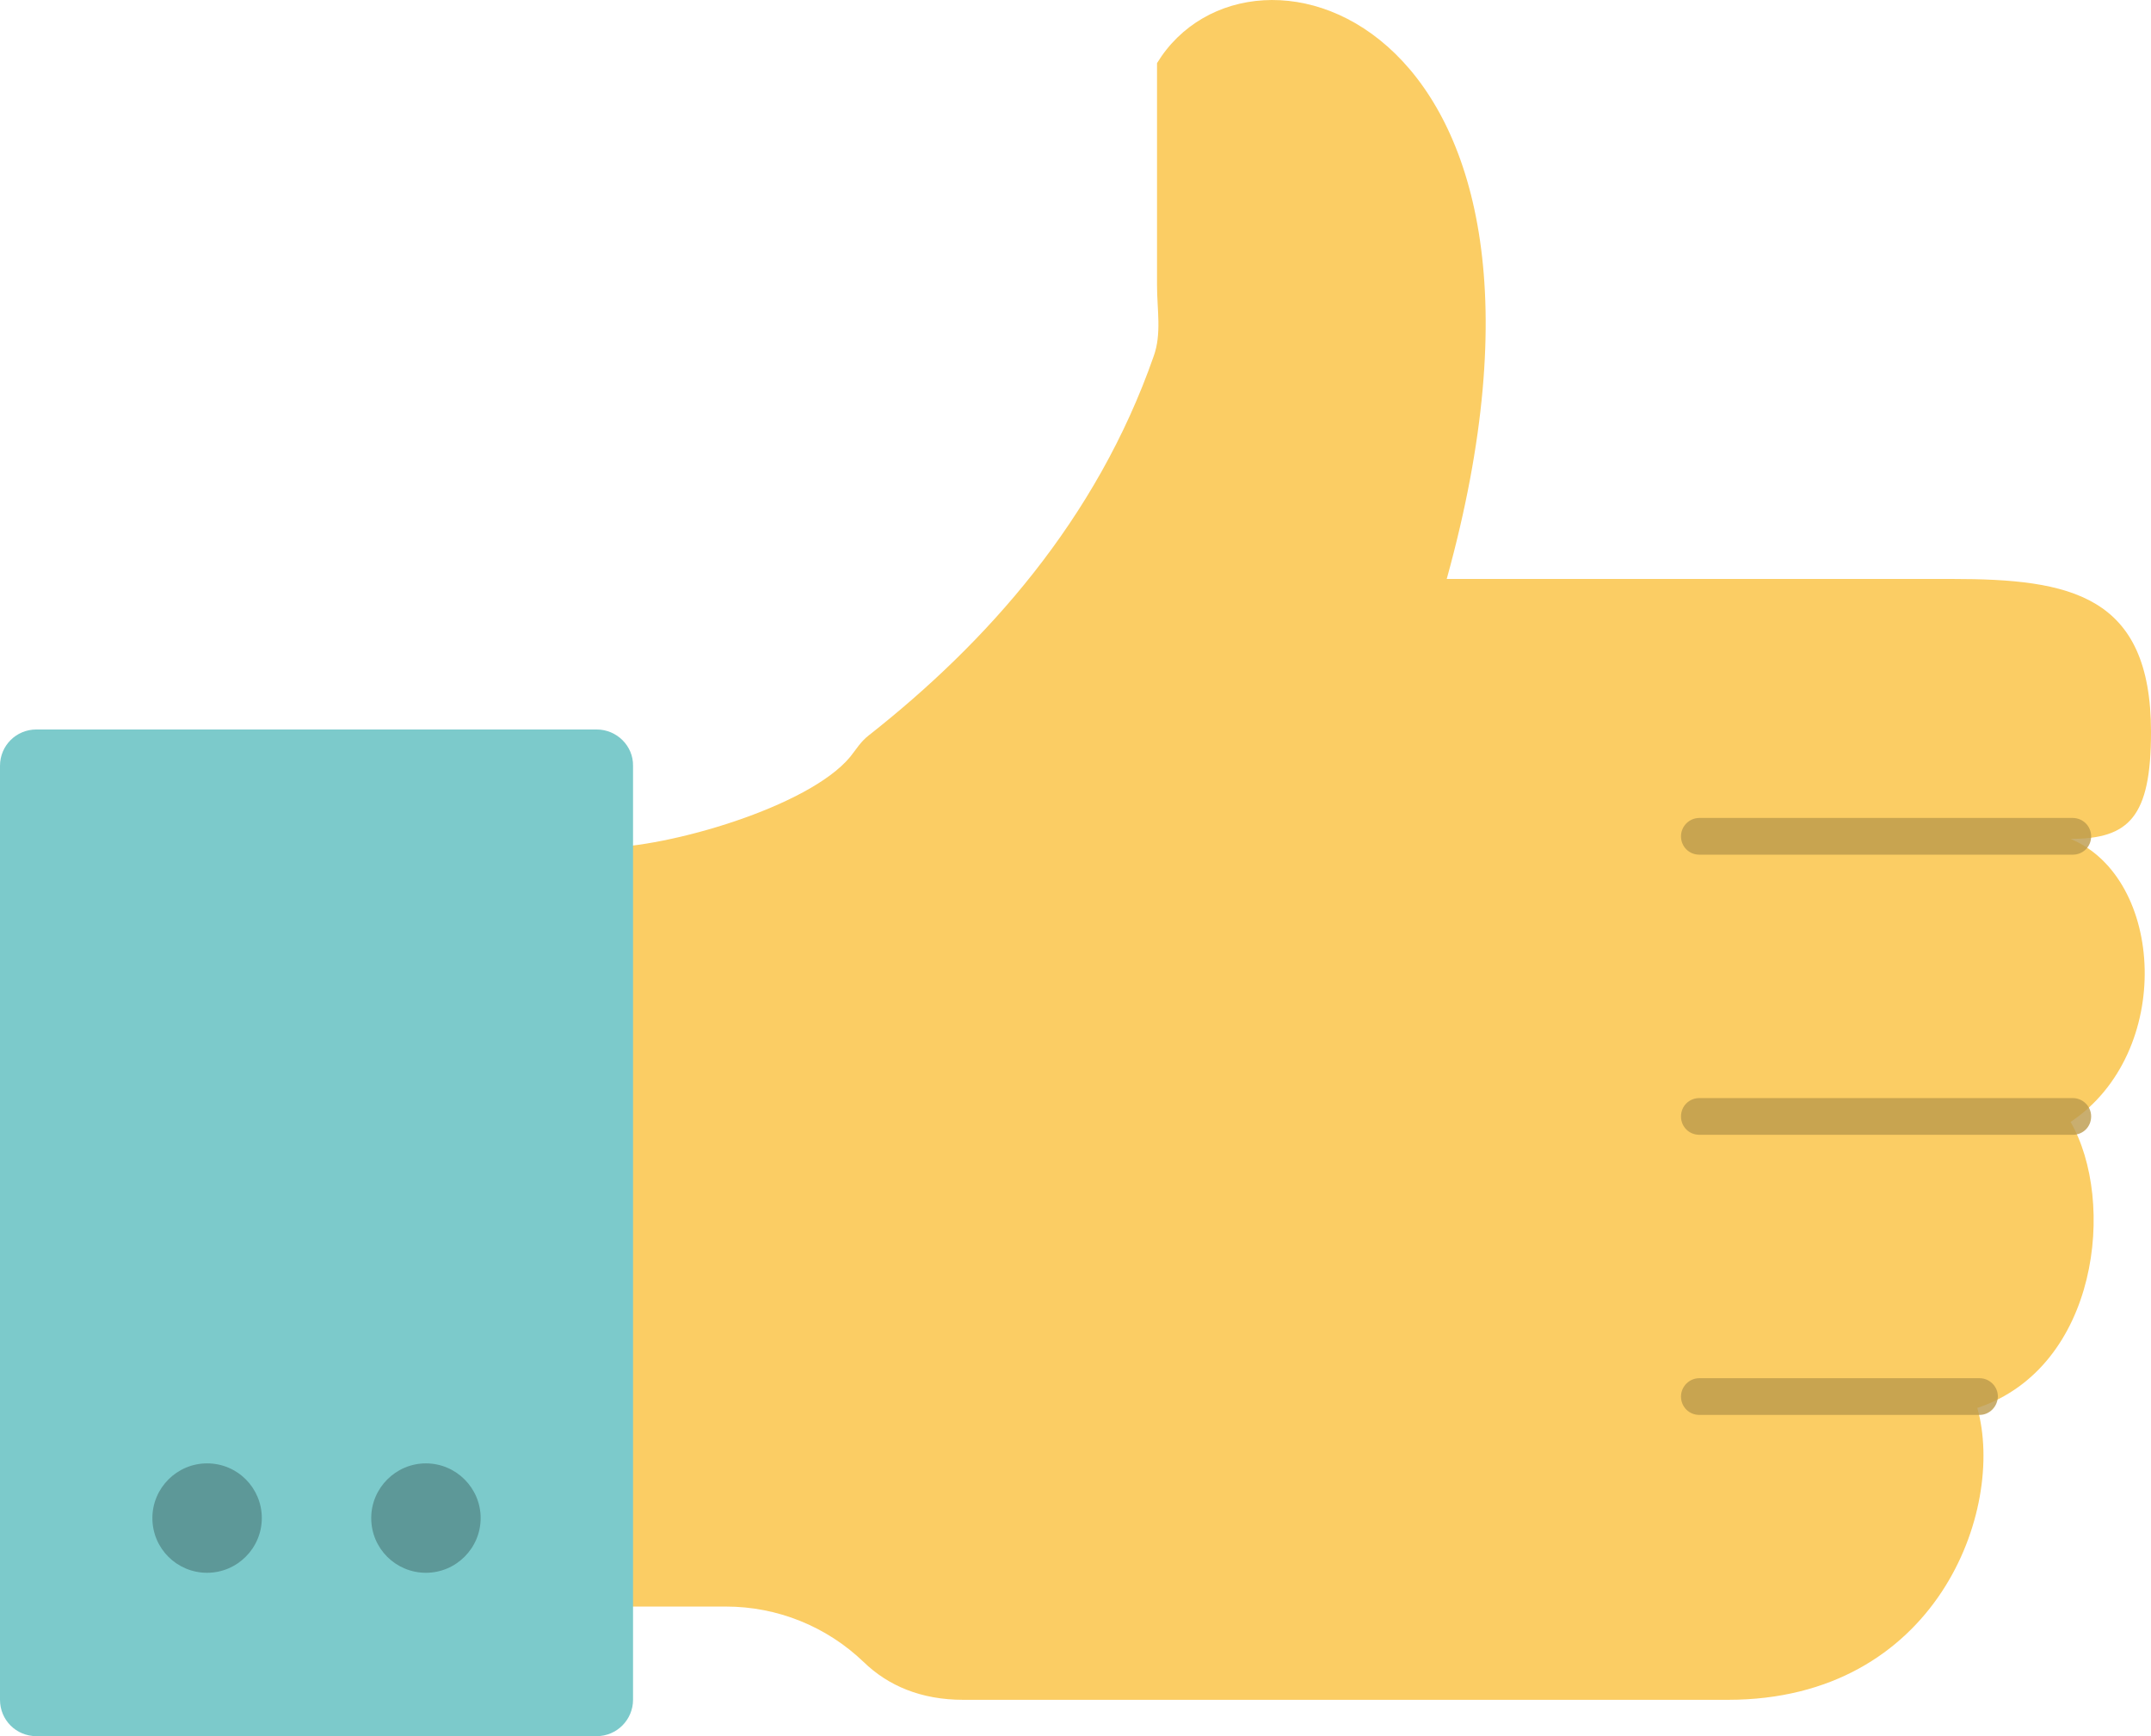 <?xml version="1.0" encoding="utf-8"?>
<!-- Generator: Adobe Illustrator 25.3.1, SVG Export Plug-In . SVG Version: 6.00 Build 0)  -->
<svg version="1.1" id="thumb-up" xmlns="http://www.w3.org/2000/svg" xmlns:xlink="http://www.w3.org/1999/xlink" x="0px" y="0px"
	 viewBox="0 0 585.8 472.9" style="enable-background:new 0 0 585.8 472.9;" xml:space="preserve">
<style type="text/css">
	.st0{fill:#FBCD64;}
	.st1{opacity:0.8;fill:#BC9A4B;enable-background:new    ;}
	.st2{fill:#7CCACB;}
	.st3{fill:#5D9898;}
</style>
<g id="thumb-up-thumb-up_1_">
	<path class="st0" d="M165.3,437.6h32.4c14,0,27.4,5.4,37.5,15.1c6.7,6.5,15.7,10.3,27.1,10.3c73,0,200.2,0,208.3,0
		c56.8,0,75.7-51.8,67.9-79.5c33.1-11.1,37.8-56.4,25.4-77.9c28.2-18.9,25.6-66.4,0-77.1c15.9,0,21.9-5.9,21.9-29.1
		c0-37.4-22-41.7-54.1-41.7H394C436.2,5.2,340.6-24.6,315.1,17.2c0,17,0,31.8,0,60.5c0,6.6,1.3,13.2-0.9,19.3
		c-15.6,44.7-45.7,78.2-77.6,103.3c-2.3,1.8-3.4,3.8-5.1,5.9c-11.3,13.6-49.6,24.7-67.3,24.7"/>
	<g>
		<path class="st1" d="M539.1,385.4h-76.3c-2.8,0-5-2.2-5-5c0-2.7,2.2-5,5-5h76.3c2.7,0,5,2.2,5,5
			C544,383.2,541.8,385.4,539.1,385.4L539.1,385.4z"/>
	</g>
	<g>
		<path class="st1" d="M564.5,309.1H462.8c-2.8,0-5-2.2-5-5c0-2.8,2.2-5,5-5h101.7c2.7,0,5,2.2,5,5
			C569.5,306.9,567.3,309.1,564.5,309.1L564.5,309.1z"/>
	</g>
	<g>
		<path class="st1" d="M564.5,232.8H462.8c-2.8,0-5-2.2-5-5c0-2.7,2.2-5,5-5h101.7c2.7,0,5,2.2,5,5
			C569.5,230.6,567.3,232.8,564.5,232.8L564.5,232.8z"/>
	</g>
	<path class="st2" d="M162.5,198.7H9.9c-5.5,0-9.9,4.4-9.9,9.9V463c0,5.5,4.4,9.9,9.9,9.9h152.6c5.5,0,9.9-4.5,9.9-9.9V208.6
		C172.5,203.2,168,198.7,162.5,198.7z"/>
	<g>
		<path class="st3" d="M71.3,413.5c0,8.2-6.7,14.9-14.9,14.9c-8.2,0-14.9-6.6-14.9-14.9c0-8.2,6.7-14.9,14.9-14.9
			C64.7,398.6,71.3,405.3,71.3,413.5z"/>
		<path class="st3" d="M130.9,413.5c0,8.2-6.7,14.9-14.9,14.9c-8.2,0-14.9-6.6-14.9-14.9c0-8.2,6.7-14.9,14.9-14.9
			C124.2,398.6,130.9,405.3,130.9,413.5z"/>
	</g>
</g>
</svg>
